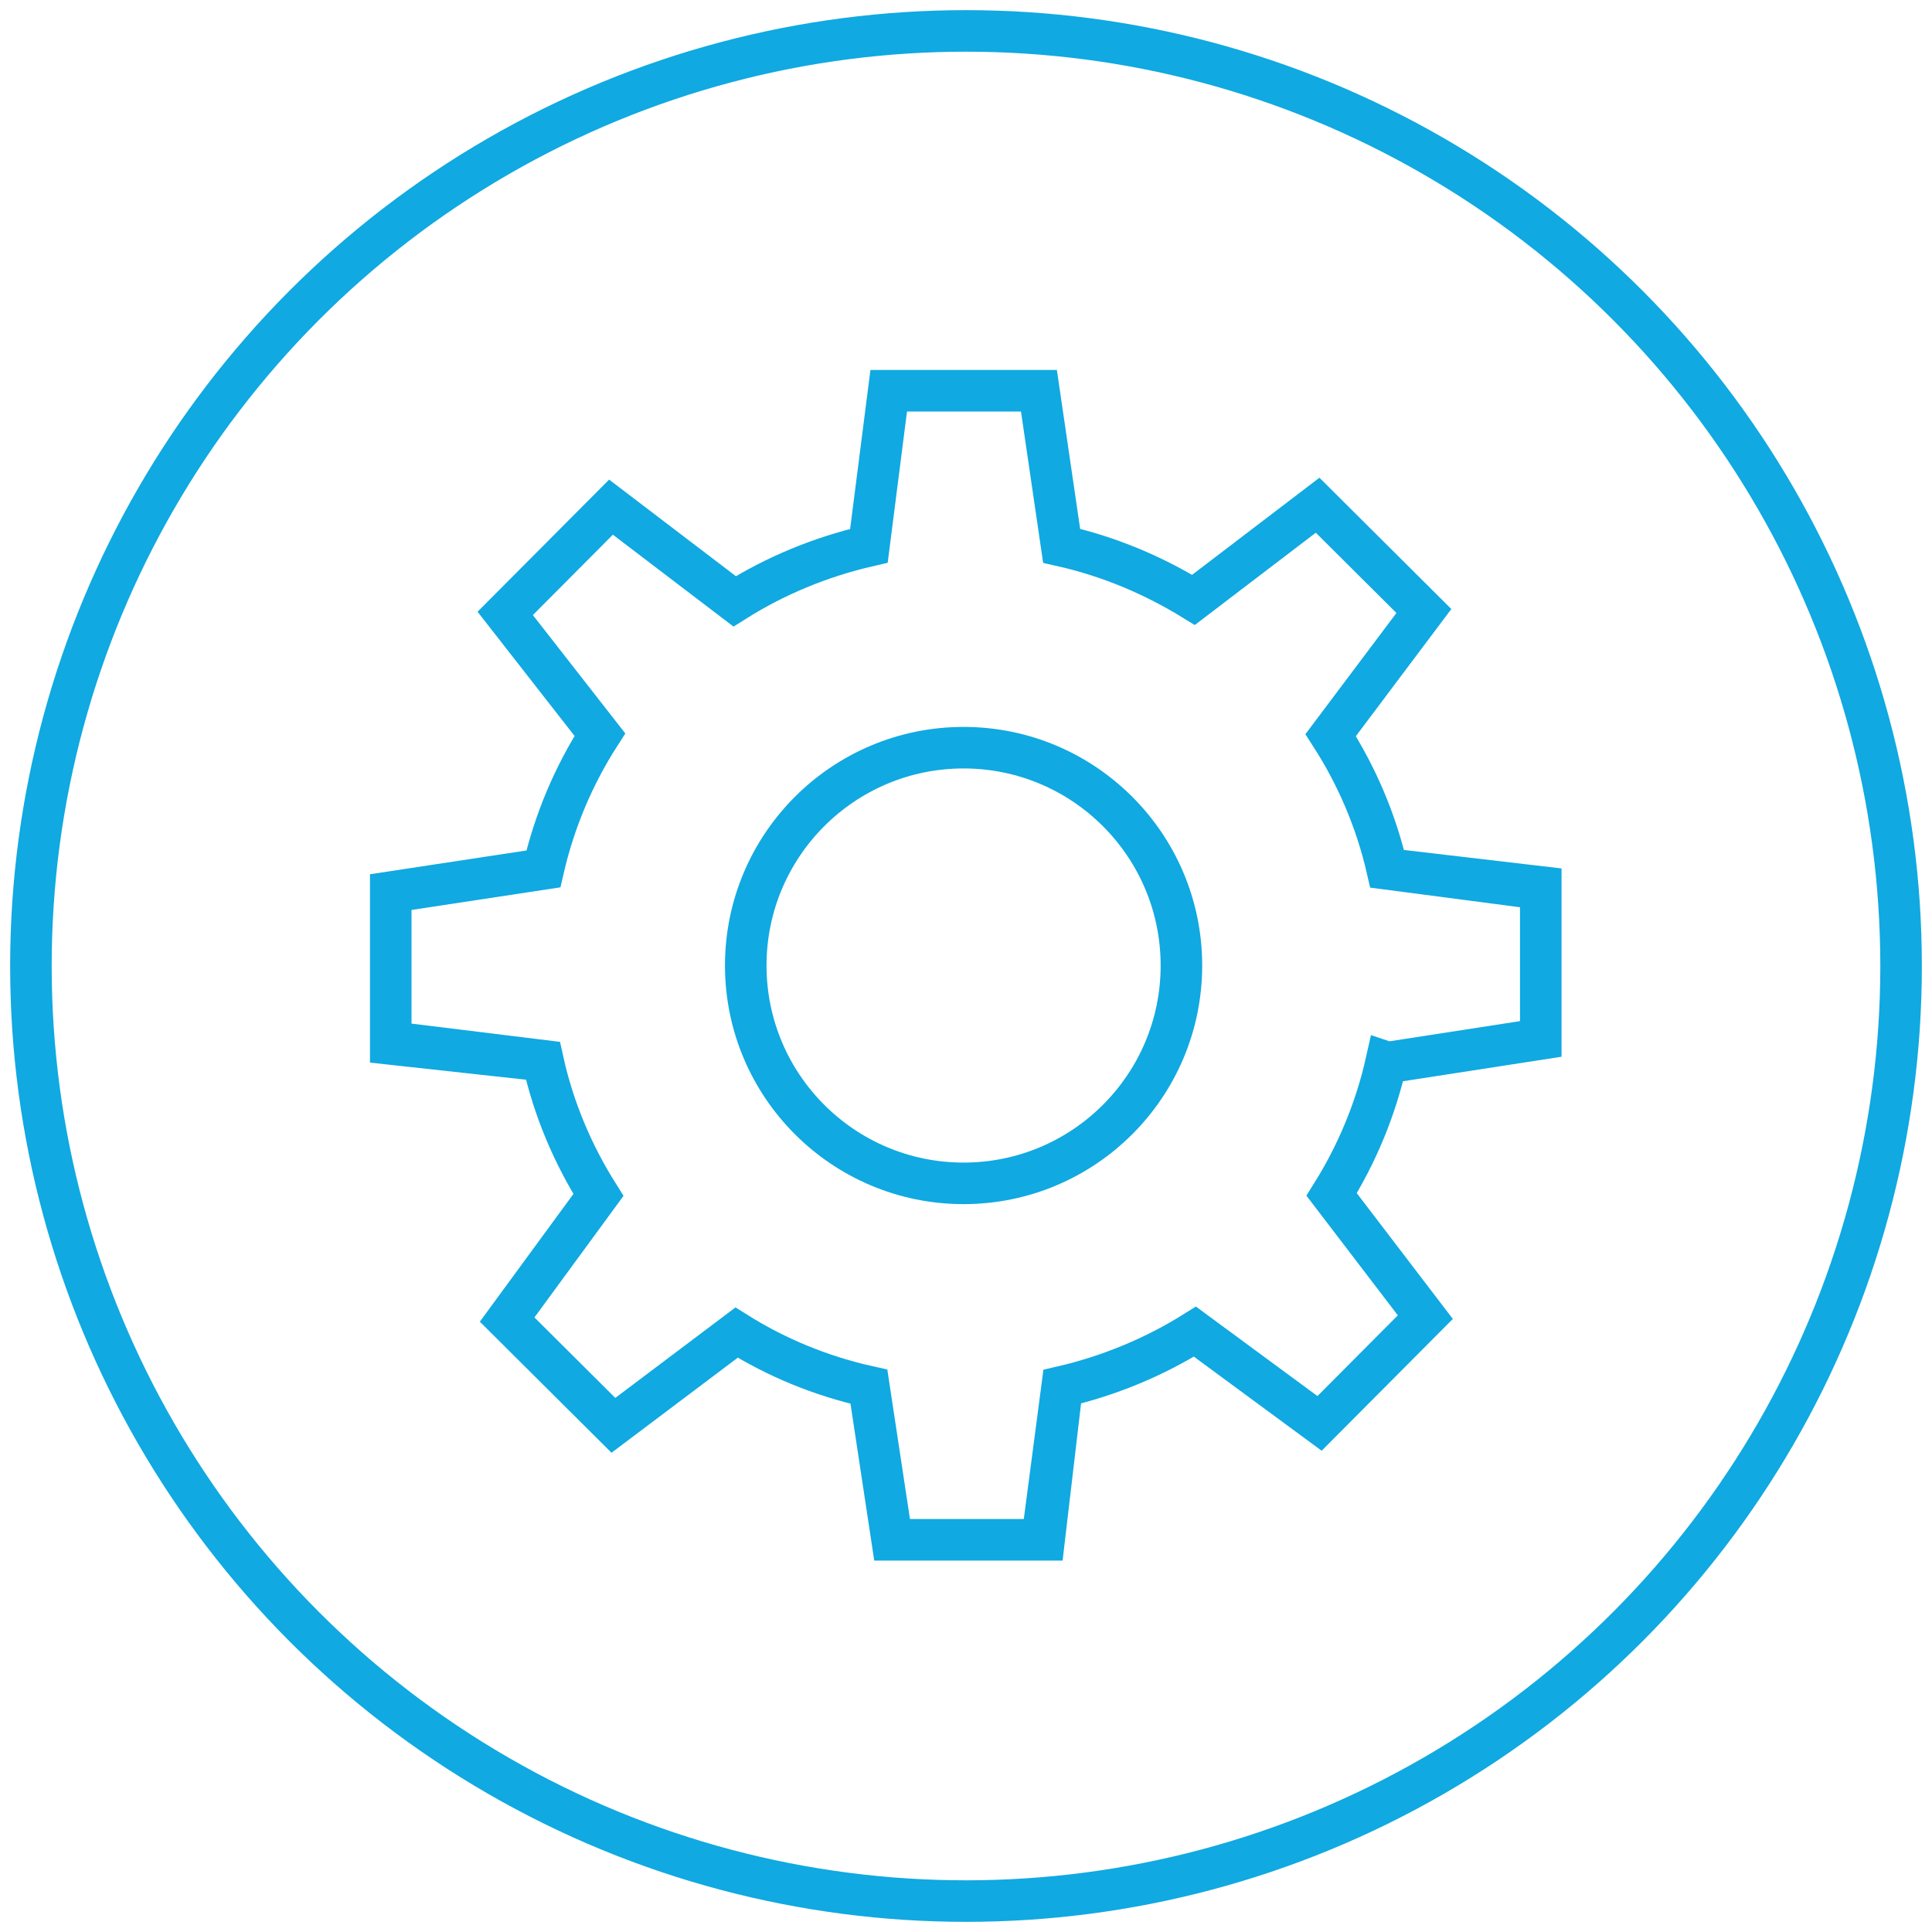 <?xml version="1.0" encoding="UTF-8"?> <svg xmlns="http://www.w3.org/2000/svg" id="Layer_1" version="1.1" viewBox="0 0 400 400"><defs><style> .st0 { fill: none; stroke: #10a9e1; stroke-miterlimit: 10; stroke-width: 8.6px; } </style></defs><circle class="st0" cx="200" cy="200" r="193.6"></circle><g><path class="st0" d="M244.6,199.9c0,24.9-20.2,45.1-45.1,45.1s-45.1-20.2-45.1-45.1,20.2-45.1,45.1-45.1,45.1,20.2,45.1,45.1Z"></path><path class="st0" d="M287.3,220l31.7-4.9v-31c-.1,0-31.8-4.2-31.8-4.2-2.3-10-6.3-19.3-11.7-27.7l19.3-25.7-22-21.9-25.7,19.6c-8.3-5.1-17.5-9-27.3-11.2l-4.7-32.1h-31.1c0,0-4.1,32.1-4.1,32.1-10,2.3-19.4,6.2-27.8,11.5l-25.6-19.5-21.9,22,19.6,25.1c-5.4,8.4-9.4,17.8-11.7,27.8l-31.6,4.8v31c.1,0,31.5,3.9,31.5,3.9,2.2,10,6.2,19.4,11.5,27.8l-18.9,25.8,22,21.9,25.5-19.2c8.3,5.2,17.5,9,27.4,11.2l4.8,31.7h31c0-.1,4.2-31.7,4.2-31.7,9.9-2.3,19.2-6.2,27.5-11.4l25.8,19,21.9-22-19.4-25.4c5.2-8.3,9.1-17.6,11.3-27.4Z"></path></g></svg> 